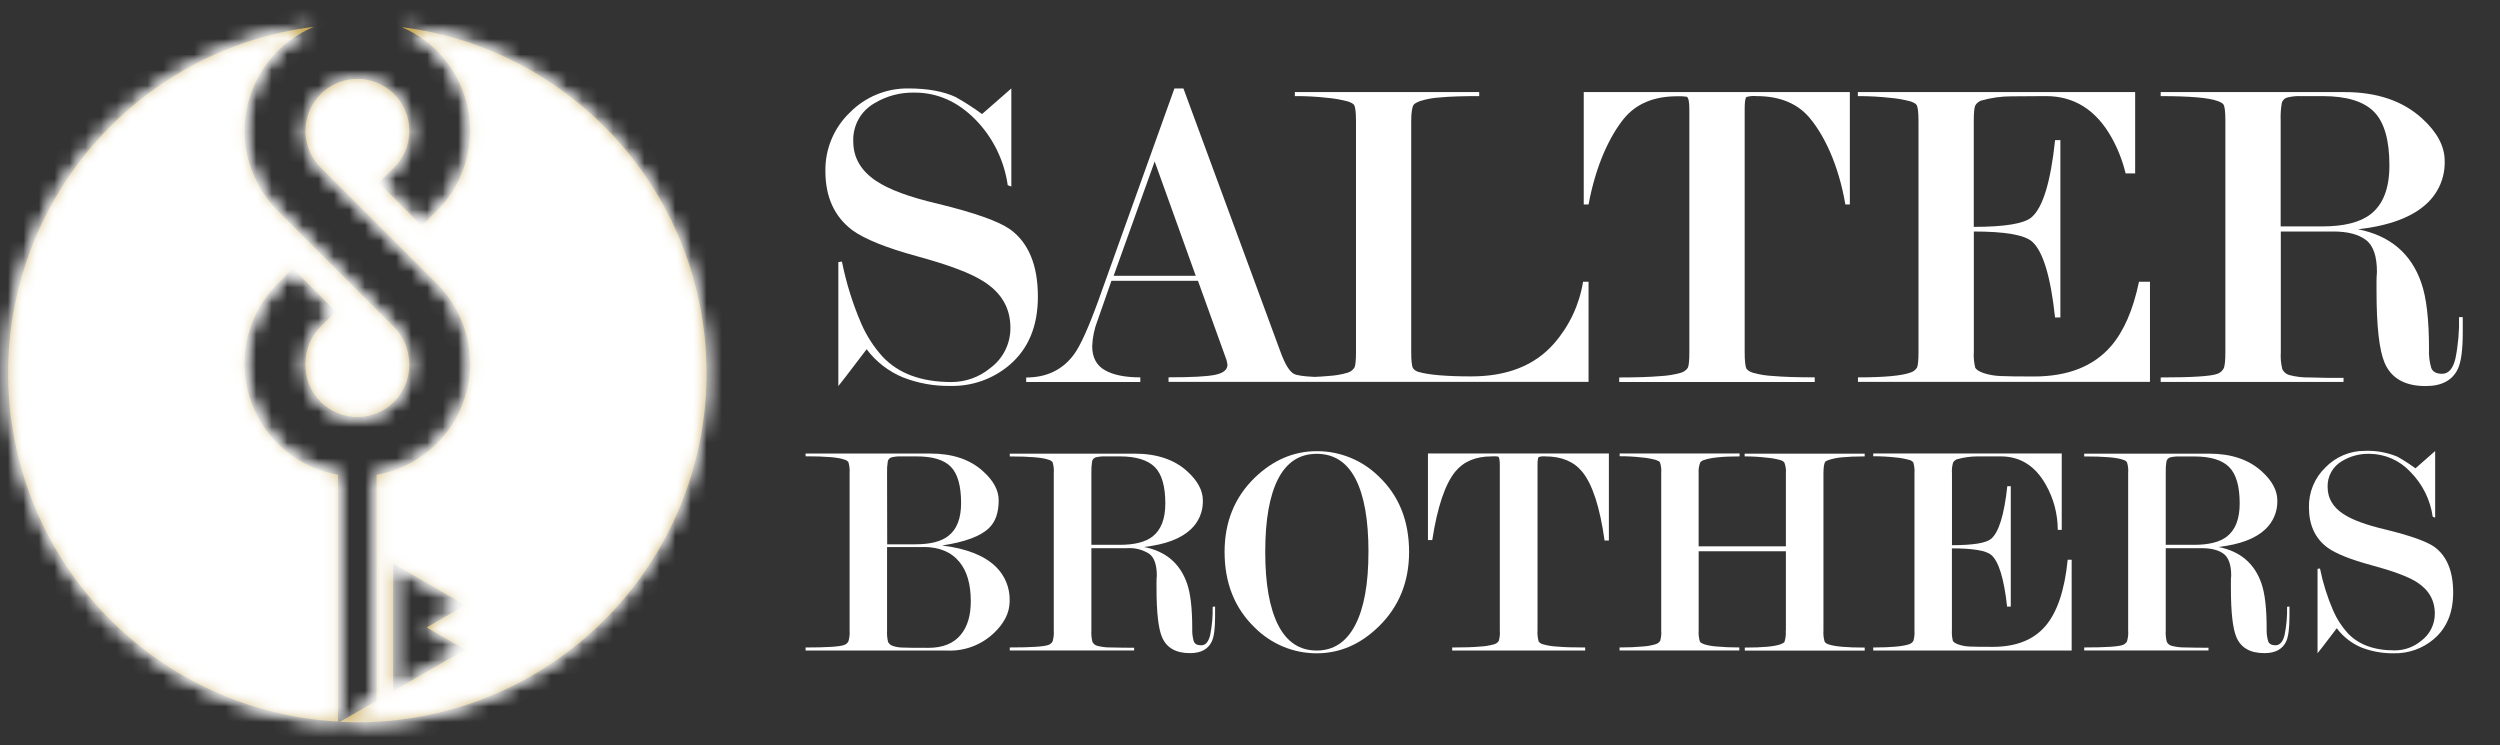 <?xml version="1.0" encoding="UTF-8"?>
<svg xmlns="http://www.w3.org/2000/svg" width="161" height="48" viewBox="0 0 161 48" fill="none">
  <rect x="0" y="0" width="161" height="48" fill="#333333" stroke="none"/>
  <path d="M65.047 14.768C64.316 14.249 62.767 13.7 60.4 13.122C58.571 12.696 57.243 12.205 56.417 11.648C55.439 10.993 54.95 10.146 54.95 9.107C54.93 8.613 55.046 8.122 55.285 7.689C55.525 7.256 55.879 6.897 56.308 6.651C57.092 6.178 57.994 5.939 58.909 5.964C60.356 5.964 61.648 6.532 62.785 7.667C63.929 8.823 64.67 10.317 64.898 11.927L65.13 12.014V5.695C64.988 5.812 64.359 6.362 63.243 7.346C62.699 6.944 62.13 6.577 61.539 6.247C60.747 5.88 59.732 5.697 58.493 5.695C57.795 5.687 57.103 5.82 56.457 6.085C55.812 6.351 55.227 6.744 54.736 7.241C54.225 7.728 53.821 8.316 53.549 8.967C53.277 9.618 53.143 10.318 53.156 11.024C53.156 12.685 53.733 13.951 54.888 14.822C55.676 15.398 57.076 15.961 59.088 16.511C61.1 17.06 62.507 17.591 63.309 18.104C64.485 18.833 65.072 19.834 65.07 21.107C65.075 21.612 64.959 22.111 64.733 22.564C64.507 23.016 64.176 23.408 63.769 23.707C63.069 24.285 62.19 24.602 61.282 24.604C59.331 24.604 57.845 24.054 56.824 22.953C56.26 22.327 55.801 21.613 55.465 20.84C54.912 19.556 54.495 18.218 54.221 16.847L53.989 16.877V24.864C54.046 24.805 54.653 24.015 55.812 22.491C56.413 23.292 57.219 23.917 58.144 24.301C59.117 24.682 60.154 24.87 61.198 24.853C62.582 24.888 63.931 24.415 64.99 23.524C66.223 22.485 66.84 21.011 66.84 19.102C66.84 17.082 66.244 15.637 65.051 14.768" fill="white"></path>
  <path d="M101.949 18.144C101.713 19.614 101.068 20.988 100.09 22.11C98.856 23.53 97.076 24.24 94.75 24.24C93.133 24.24 91.997 24.142 91.342 23.948C91.205 23.911 91.083 23.829 90.997 23.716C90.916 23.56 90.882 23.203 90.882 22.651V7.814C90.882 7.293 90.929 6.943 91.025 6.769C91.063 6.692 91.208 6.605 91.451 6.509C91.866 6.379 92.295 6.3 92.729 6.275C93.335 6.216 94.179 6.188 95.261 6.189V5.927H83.388V6.189C84.099 6.185 84.81 6.223 85.517 6.304C85.958 6.344 86.394 6.422 86.821 6.537C87.034 6.615 87.172 6.692 87.208 6.769C87.287 6.905 87.326 7.254 87.326 7.814V22.677C87.326 23.217 87.291 23.554 87.223 23.677C87.123 23.831 86.972 23.944 86.797 23.999C86.397 24.118 85.984 24.189 85.566 24.212C85.292 24.24 84.987 24.257 84.663 24.272C83.973 24.24 83.528 24.178 83.338 24.082C83.049 23.937 82.761 23.469 82.47 22.677L76.212 5.695H75.633L70.745 19.326C70.107 21.085 69.585 22.245 69.179 22.804C68.447 23.809 67.416 24.311 66.087 24.31V24.602H73.435V24.302C72.451 24.302 71.689 24.147 71.15 23.837C70.61 23.528 70.34 23.014 70.338 22.297C70.358 21.73 70.475 21.169 70.683 20.64L71.576 18.084H77.149L78.992 23.196L79.049 23.486C79.049 23.816 78.779 24.033 78.236 24.142C77.692 24.25 76.704 24.299 75.254 24.299V24.591H102.303V18.144H101.949ZM71.718 17.763L74.361 10.398L77.007 17.763H71.718Z" fill="white"></path>
  <path d="M112.881 23.999C112.723 23.96 112.581 23.874 112.474 23.752C112.397 23.596 112.357 23.241 112.357 22.687V7.003C112.357 6.556 112.397 6.304 112.474 6.247C112.681 6.187 112.898 6.167 113.113 6.189C114.658 6.189 115.824 6.686 116.612 7.68C117.464 8.728 118.395 10.562 118.842 13.169H119.13V5.927H101.993V13.169H102.304C102.783 10.566 103.706 8.722 104.568 7.652C105.358 6.683 106.506 6.198 108.014 6.2C108.216 6.192 108.419 6.201 108.619 6.228C108.734 6.268 108.794 6.536 108.794 7.041V22.687C108.794 23.23 108.76 23.564 108.694 23.69C108.585 23.845 108.426 23.958 108.244 24.009C107.81 24.13 107.363 24.201 106.913 24.223C106.257 24.279 105.379 24.308 104.278 24.308V24.599H116.868V24.301C115.748 24.301 114.86 24.273 114.206 24.216C113.755 24.195 113.309 24.124 112.874 24.003" fill="white"></path>
  <path d="M158.362 20.425C158.384 21.324 158.306 22.222 158.127 23.102C157.97 23.741 157.689 24.072 157.275 24.072C156.905 24.072 156.671 23.948 156.573 23.697C156.457 23.303 156.408 22.893 156.428 22.483C156.428 20.576 156.262 19.15 155.929 18.206C155.271 16.318 153.913 15.171 151.857 14.766C153.874 14.536 155.346 13.983 156.277 13.116C156.657 12.767 156.957 12.341 157.158 11.866C157.358 11.39 157.453 10.877 157.437 10.362C157.437 9.416 156.946 8.499 155.963 7.61C154.727 6.49 153.067 5.93 150.984 5.93H139.148V6.19C141.037 6.19 142.262 6.296 142.822 6.509C143.035 6.586 143.159 6.662 143.197 6.741C143.276 6.875 143.314 7.216 143.314 7.757V22.677C143.314 23.241 143.276 23.592 143.197 23.741C143.108 23.898 142.965 24.017 142.795 24.076C142.388 24.229 141.176 24.308 139.148 24.308V24.598H150.924V24.336C150.172 24.336 149.453 24.336 148.767 24.308C148.309 24.32 147.852 24.266 147.41 24.148C147.318 24.119 147.233 24.072 147.16 24.009C147.087 23.947 147.027 23.87 146.984 23.784C146.893 23.424 146.859 23.052 146.884 22.681V14.909H150.279C151.184 14.909 151.874 15.088 152.356 15.446C152.837 15.804 153.075 16.491 153.075 17.514C153.056 17.727 153.048 17.929 153.048 18.121V18.73C153.048 21.002 153.221 22.545 153.567 23.36C153.993 24.364 154.877 24.865 156.217 24.862C157.243 24.862 157.931 24.498 158.283 23.763C158.496 23.32 158.602 22.53 158.602 21.39V20.425H158.362ZM149.553 14.579H146.875V7.763C146.86 7.388 146.884 7.012 146.946 6.641C146.967 6.553 147.011 6.473 147.075 6.408C147.138 6.344 147.218 6.299 147.306 6.277C147.598 6.207 147.898 6.178 148.198 6.19H149.582C151.117 6.19 152.217 6.525 152.882 7.195C153.546 7.865 153.878 9.017 153.878 10.649C153.878 12.126 153.474 13.175 152.664 13.797C151.994 14.318 150.957 14.58 149.553 14.581" fill="white"></path>
  <path d="M137.751 18.144C137.376 19.946 136.778 21.326 135.956 22.284C134.828 23.592 133.169 24.246 130.978 24.246C129.939 24.246 129.218 24.236 128.814 24.216C128.453 24.202 128.094 24.139 127.75 24.029C127.441 23.922 127.258 23.799 127.202 23.665C127.122 23.332 127.092 22.99 127.115 22.648V14.909C129.103 14.909 130.349 15.122 130.855 15.548C131.565 16.167 132.062 17.8 132.346 20.446H132.689V9.024H132.348C132.064 11.722 131.556 13.38 130.825 13.999C130.344 14.405 129.106 14.609 127.111 14.611V7.821C127.111 7.256 127.143 6.913 127.211 6.786C127.295 6.646 127.424 6.539 127.577 6.481C128.22 6.295 128.886 6.202 129.556 6.204C130.295 6.193 131.032 6.189 131.76 6.189C133.59 6.189 135.005 7.089 136.005 8.89C136.4 9.605 136.697 10.37 136.889 11.165H137.504V5.927H119.646V6.189C120.351 6.187 121.055 6.225 121.756 6.304C122.197 6.342 122.633 6.42 123.06 6.536C123.273 6.615 123.396 6.692 123.434 6.769C123.511 6.905 123.552 7.254 123.552 7.812V22.676C123.552 23.219 123.515 23.554 123.452 23.679C123.359 23.822 123.221 23.929 123.06 23.984C122.499 24.197 121.356 24.303 119.652 24.303V24.593H138.458V18.144H137.751Z" fill="white"></path>
  <path d="M61.039 41.894H51.881V41.698C53.258 41.698 54.084 41.645 54.36 41.538C54.476 41.499 54.574 41.419 54.635 41.312C54.706 41.08 54.733 40.835 54.714 40.592V30.467C54.731 30.227 54.705 29.986 54.635 29.756C54.569 29.677 54.479 29.622 54.379 29.598C53.998 29.453 53.167 29.385 51.881 29.385V29.209H59.927C61.347 29.209 62.475 29.589 63.309 30.35C63.981 30.953 64.316 31.576 64.315 32.218C64.315 33.006 64.112 33.594 63.706 33.99C63.172 34.525 62.159 34.905 60.669 35.129C62.239 35.325 63.39 35.778 64.121 36.486C64.418 36.773 64.652 37.119 64.808 37.502C64.963 37.885 65.036 38.297 65.022 38.71C65.022 39.445 64.681 40.134 64 40.776C63.606 41.148 63.142 41.439 62.636 41.632C62.129 41.825 61.589 41.915 61.048 41.898M57.135 35.053H58.956C59.91 35.053 60.615 34.874 61.071 34.516C61.621 34.09 61.895 33.384 61.895 32.397C61.895 31.287 61.673 30.506 61.229 30.054C60.784 29.602 60.031 29.382 58.969 29.392H58.025C57.821 29.384 57.617 29.405 57.418 29.453C57.358 29.469 57.302 29.502 57.259 29.547C57.216 29.593 57.186 29.65 57.173 29.711C57.133 29.966 57.117 30.224 57.127 30.482L57.135 35.053ZM59.465 35.23H57.127V40.597C57.111 40.849 57.133 41.101 57.193 41.346C57.256 41.464 57.362 41.552 57.489 41.593C57.68 41.66 57.88 41.696 58.083 41.702C58.326 41.715 58.894 41.721 59.787 41.721C60.721 41.721 61.419 41.437 61.88 40.869C62.306 40.354 62.519 39.637 62.519 38.718C62.519 37.626 62.276 36.784 61.789 36.192C61.264 35.546 60.487 35.224 59.461 35.225" fill="white"></path>
  <path d="M78.252 39.061V39.7C78.252 40.473 78.182 41.012 78.039 41.312C77.802 41.813 77.334 42.063 76.636 42.062C75.726 42.062 75.126 41.72 74.836 41.035C74.599 40.486 74.48 39.437 74.48 37.89V37.485C74.48 37.353 74.48 37.217 74.499 37.072C74.499 36.377 74.337 35.909 74.012 35.666C73.592 35.398 73.099 35.27 72.602 35.302H70.285V40.59C70.268 40.842 70.291 41.095 70.353 41.34C70.383 41.398 70.424 41.45 70.475 41.493C70.525 41.535 70.584 41.567 70.647 41.587C70.949 41.666 71.261 41.703 71.573 41.696C72.04 41.708 72.529 41.715 73.038 41.715V41.892H65.03V41.696C66.409 41.696 67.235 41.642 67.509 41.536C67.626 41.498 67.725 41.417 67.786 41.31C67.855 41.077 67.881 40.833 67.863 40.59V30.456C67.882 30.223 67.856 29.988 67.786 29.764C67.719 29.686 67.629 29.631 67.529 29.607C67.15 29.465 66.317 29.394 65.03 29.394V29.215H73.077C74.493 29.215 75.633 29.596 76.461 30.356C77.13 30.963 77.464 31.585 77.464 32.229C77.475 32.579 77.41 32.928 77.274 33.251C77.137 33.574 76.933 33.864 76.674 34.101C76.042 34.693 75.042 35.068 73.673 35.225C75.07 35.499 75.993 36.28 76.442 37.568C76.668 38.208 76.781 39.178 76.781 40.477C76.768 40.756 76.801 41.034 76.879 41.302C76.944 41.472 77.104 41.557 77.358 41.557C77.635 41.557 77.828 41.344 77.935 40.897C78.057 40.299 78.11 39.688 78.095 39.078L78.252 39.061ZM70.285 35.087H72.108C73.06 35.087 73.765 34.909 74.223 34.552C74.77 34.126 75.047 33.417 75.047 32.422C75.047 31.313 74.819 30.529 74.37 30.08C73.92 29.63 73.173 29.392 72.129 29.392H71.188C70.984 29.384 70.78 29.404 70.581 29.449C70.521 29.464 70.466 29.495 70.423 29.539C70.379 29.582 70.349 29.637 70.334 29.696C70.293 29.948 70.277 30.202 70.285 30.456V35.087Z" fill="white"></path>
  <path d="M90.746 35.541C90.746 37.467 90.097 39.067 88.799 40.339C87.619 41.493 86.288 42.071 84.805 42.073C84.063 42.075 83.328 41.93 82.642 41.646C81.957 41.362 81.334 40.946 80.81 40.42C79.512 39.172 78.863 37.545 78.863 35.541C78.863 33.611 79.512 32.017 80.81 30.759C81.99 29.623 83.322 29.055 84.805 29.055C86.3 29.051 87.736 29.638 88.799 30.689C90.095 31.923 90.744 33.543 90.746 35.549M88.13 35.549C88.13 33.48 87.852 31.909 87.295 30.836C86.739 29.762 85.905 29.226 84.795 29.226C83.696 29.226 82.869 29.762 82.314 30.836C81.758 31.909 81.481 33.48 81.481 35.549C81.481 37.592 81.758 39.16 82.314 40.254C82.869 41.347 83.696 41.894 84.795 41.894C85.88 41.894 86.707 41.347 87.276 40.254C87.846 39.16 88.129 37.592 88.128 35.549" fill="white"></path>
  <path d="M103.612 29.204V34.812H103.335C103.034 32.665 102.556 31.191 101.9 30.388C101.362 29.724 100.569 29.392 99.521 29.392C99.378 29.377 99.233 29.39 99.095 29.432C99.044 29.473 99.016 29.645 99.016 29.945V40.594C98.999 40.84 99.025 41.087 99.095 41.323C99.167 41.406 99.263 41.466 99.37 41.493C99.666 41.576 99.97 41.625 100.277 41.64C100.722 41.681 101.325 41.698 102.085 41.698V41.896H93.521V41.698C94.267 41.698 94.863 41.681 95.31 41.64C95.617 41.625 95.92 41.576 96.215 41.493C96.339 41.46 96.447 41.385 96.52 41.28C96.584 41.06 96.607 40.83 96.588 40.601V29.952C96.588 29.611 96.55 29.426 96.471 29.4C96.333 29.383 96.194 29.38 96.056 29.392C95.031 29.392 94.249 29.721 93.713 30.38C93.057 31.195 92.565 32.662 92.237 34.782H91.96V29.204H103.612Z" fill="white"></path>
  <path d="M115.011 40.592V35.5H109.394V40.592C109.377 40.837 109.404 41.083 109.473 41.319C109.499 41.372 109.588 41.429 109.739 41.489C110.012 41.57 110.293 41.62 110.576 41.636C110.981 41.676 111.46 41.696 112.012 41.696V41.892H104.3V41.696C104.868 41.696 105.356 41.676 105.765 41.636C106.054 41.621 106.34 41.571 106.617 41.489C106.737 41.454 106.842 41.379 106.913 41.276C106.978 41.056 107.002 40.825 106.983 40.597V30.486C107.003 30.247 106.976 30.006 106.902 29.777C106.877 29.724 106.787 29.671 106.638 29.619C106.349 29.54 106.052 29.487 105.752 29.462C105.272 29.406 104.789 29.379 104.306 29.381V29.204H112.029V29.392C110.915 29.392 110.146 29.473 109.727 29.63C109.633 29.654 109.55 29.71 109.492 29.788C109.408 30.014 109.374 30.256 109.392 30.497V35.182H115.011V30.497C115.032 30.256 114.999 30.014 114.913 29.788C114.847 29.709 114.757 29.653 114.657 29.63C114.368 29.549 114.071 29.496 113.771 29.473C113.301 29.418 112.828 29.39 112.355 29.392V29.215H120.086V29.392C119.496 29.392 119.021 29.413 118.631 29.451C118.33 29.475 118.032 29.535 117.745 29.63L117.569 29.709C117.477 29.8 117.43 30.062 117.43 30.497V40.603C117.412 40.849 117.438 41.095 117.509 41.331C117.568 41.409 117.651 41.465 117.745 41.491C118.125 41.633 118.905 41.704 120.088 41.704V41.9H112.365V41.704C113.52 41.704 114.287 41.633 114.668 41.491C114.811 41.438 114.898 41.385 114.923 41.331C114.996 41.096 115.023 40.849 115.002 40.603" fill="white"></path>
  <path d="M125.703 35.304V40.571C125.688 40.803 125.709 41.037 125.762 41.263C125.803 41.355 125.926 41.436 126.135 41.508C126.369 41.587 126.614 41.631 126.861 41.638C127.135 41.651 127.626 41.657 128.333 41.657C129.824 41.657 130.952 41.214 131.717 40.326C132.483 39.439 132.963 38.013 133.159 36.049H133.415V41.894H120.636V41.698C121.805 41.698 122.578 41.623 122.959 41.485C123.07 41.448 123.164 41.372 123.223 41.272C123.286 41.051 123.309 40.821 123.292 40.592V30.486C123.31 30.247 123.284 30.007 123.215 29.777C123.149 29.698 123.06 29.642 122.959 29.619C122.67 29.539 122.373 29.485 122.073 29.46C121.596 29.407 121.116 29.381 120.636 29.383V29.204H132.776V34.122H132.52C132.519 33.104 132.255 32.104 131.753 31.219C131.069 30.001 130.103 29.392 128.855 29.392C128.359 29.392 127.862 29.392 127.364 29.392C126.91 29.392 126.459 29.455 126.022 29.579C125.919 29.62 125.832 29.695 125.777 29.792C125.712 30.02 125.688 30.258 125.707 30.495V35.11C127.066 35.11 127.905 34.974 128.233 34.697C128.727 34.271 129.073 33.143 129.27 31.313H129.494V39.065H129.257C129.06 37.268 128.721 36.159 128.239 35.741C127.898 35.451 127.053 35.315 125.694 35.315" fill="white"></path>
  <path d="M147.442 39.061V39.7C147.442 40.473 147.369 41.012 147.229 41.312C146.993 41.813 146.525 42.063 145.825 42.062C144.916 42.062 144.316 41.72 144.025 41.035C143.79 40.486 143.671 39.437 143.67 37.89V37.485C143.67 37.353 143.67 37.217 143.689 37.072C143.689 36.377 143.525 35.909 143.201 35.666C142.877 35.423 142.402 35.302 141.789 35.302H139.474V40.59C139.457 40.842 139.481 41.095 139.544 41.34C139.574 41.399 139.616 41.451 139.667 41.494C139.718 41.536 139.777 41.568 139.84 41.587C140.141 41.666 140.451 41.703 140.762 41.696C141.23 41.708 141.718 41.715 142.228 41.715V41.892H134.222V41.696C135.599 41.696 136.425 41.642 136.701 41.536C136.817 41.497 136.915 41.417 136.976 41.31C137.047 41.077 137.074 40.833 137.054 40.59V30.456C137.074 30.223 137.047 29.988 136.976 29.764C136.91 29.686 136.82 29.63 136.72 29.607C136.339 29.462 135.508 29.394 134.222 29.394V29.215H142.272C143.692 29.215 144.82 29.595 145.657 30.356C146.326 30.963 146.66 31.585 146.66 32.229C146.671 32.579 146.606 32.928 146.469 33.251C146.333 33.574 146.129 33.864 145.87 34.101C145.236 34.693 144.235 35.068 142.867 35.225C144.264 35.499 145.187 36.28 145.635 37.568C145.86 38.208 145.972 39.178 145.972 40.477C145.959 40.756 145.992 41.035 146.072 41.302C146.138 41.472 146.298 41.557 146.549 41.557C146.8 41.557 147.022 41.344 147.126 40.897C147.249 40.299 147.303 39.689 147.288 39.078L147.442 39.061ZM139.474 35.087H141.297C142.251 35.087 142.956 34.909 143.412 34.552C143.961 34.126 144.236 33.416 144.236 32.422C144.236 31.313 144.01 30.532 143.559 30.08C143.109 29.624 142.36 29.396 141.316 29.396H140.375C140.171 29.389 139.967 29.408 139.768 29.453C139.709 29.469 139.655 29.5 139.612 29.544C139.569 29.587 139.538 29.641 139.523 29.7C139.481 29.952 139.465 30.208 139.474 30.463V35.087Z" fill="white"></path>
  <path d="M155.546 30.169L156.824 29.047V33.336L156.666 33.276C156.511 32.185 156.008 31.172 155.23 30.39C154.894 30.026 154.487 29.735 154.033 29.534C153.579 29.334 153.09 29.229 152.594 29.226C151.971 29.209 151.356 29.372 150.824 29.696C150.532 29.864 150.292 30.108 150.129 30.402C149.966 30.697 149.887 31.03 149.899 31.366C149.899 32.076 150.233 32.652 150.9 33.093C151.468 33.472 152.371 33.807 153.607 34.096C155.218 34.491 156.271 34.864 156.768 35.215C157.579 35.805 157.984 36.788 157.984 38.162C157.984 39.459 157.565 40.46 156.726 41.167C156.006 41.775 155.089 42.096 154.148 42.071C153.439 42.082 152.735 41.955 152.074 41.698C151.444 41.434 150.897 41.006 150.489 40.458C149.701 41.493 149.29 42.032 149.25 42.071V36.633L149.407 36.612C149.596 37.545 149.882 38.456 150.259 39.329C150.489 39.854 150.801 40.339 151.184 40.765C151.879 41.512 152.889 41.885 154.212 41.885C154.834 41.888 155.437 41.672 155.916 41.276C156.193 41.073 156.418 40.806 156.572 40.499C156.726 40.192 156.805 39.852 156.802 39.508C156.802 38.644 156.403 37.963 155.605 37.466C155.054 37.125 154.096 36.77 152.73 36.401C151.364 36.032 150.412 35.649 149.874 35.253C149.087 34.661 148.695 33.8 148.696 32.672C148.686 32.192 148.775 31.716 148.959 31.273C149.142 30.831 149.415 30.43 149.761 30.099C150.093 29.758 150.491 29.488 150.93 29.305C151.369 29.121 151.841 29.029 152.317 29.034C153.026 29.009 153.733 29.137 154.389 29.409C154.791 29.634 155.18 29.884 155.552 30.156" fill="white"></path>
  <path d="M21.768 30.573C20.443 30.344 19.208 29.752 18.2 28.862C17.192 27.971 16.451 26.819 16.059 25.533C15.667 24.246 15.64 22.876 15.981 21.575C16.322 20.274 17.018 19.094 17.99 18.165L18.861 17.292L21.63 20.061L20.704 20.987C20.372 21.301 20.109 21.679 19.931 22.099C19.753 22.519 19.663 22.972 19.669 23.428C19.657 23.874 19.735 24.318 19.898 24.733C20.061 25.149 20.306 25.527 20.617 25.847C20.929 26.166 21.301 26.42 21.712 26.593C22.123 26.767 22.565 26.856 23.011 26.856C23.457 26.856 23.899 26.767 24.31 26.593C24.722 26.42 25.094 26.166 25.405 25.847C25.717 25.527 25.961 25.149 26.124 24.733C26.287 24.318 26.365 23.874 26.354 23.428C26.347 22.956 26.247 22.49 26.06 22.056C25.882 21.655 25.627 21.293 25.308 20.991L17.99 13.68C16.809 12.532 16.044 11.025 15.813 9.394C15.604 7.81 15.921 6.201 16.717 4.816C17.513 3.43 18.742 2.345 20.216 1.727C14.646 2.422 9.538 5.176 5.896 9.447C2.255 13.719 0.343 19.198 0.538 24.808C0.733 30.417 3.019 35.751 6.948 39.759C10.877 43.768 16.164 46.161 21.768 46.468V30.573Z" fill="#BC9632"></path>
  <path d="M25.875 1.747C26.978 2.22 27.947 2.96 28.695 3.899C29.442 4.839 29.945 5.949 30.159 7.131C30.372 8.312 30.29 9.528 29.918 10.67C29.547 11.812 28.898 12.844 28.03 13.674L27.161 14.543L24.393 11.774L25.317 10.85C25.648 10.538 25.912 10.162 26.091 9.745C26.271 9.328 26.362 8.878 26.36 8.424C26.36 7.87 26.222 7.326 25.959 6.839C25.697 6.352 25.317 5.938 24.855 5.633C24.393 5.329 23.863 5.144 23.311 5.096C22.76 5.047 22.206 5.136 21.697 5.354C21.189 5.572 20.742 5.914 20.398 6.347C20.054 6.78 19.823 7.292 19.725 7.837C19.628 8.381 19.667 8.942 19.839 9.467C20.011 9.993 20.311 10.468 20.712 10.85L28.03 18.165C29.118 19.209 29.855 20.564 30.139 22.044C30.216 22.499 30.263 22.959 30.279 23.42C30.274 25.13 29.667 26.783 28.566 28.091C27.464 29.399 25.938 30.278 24.254 30.574V45.125L21.896 46.486C22.265 46.503 22.638 46.514 23.01 46.514C28.725 46.518 34.228 44.345 38.397 40.437C42.567 36.528 45.091 31.178 45.456 25.475C45.821 19.771 44 14.143 40.362 9.735C36.724 5.327 31.544 2.471 25.875 1.747ZM27.636 40.497L29.956 41.836L27.636 43.174L25.317 44.514V36.292L27.636 37.632L29.956 38.976L27.636 40.316L27.474 40.409L27.636 40.497Z" fill="#BC9632"></path>
  <mask id="mask0_8520_50326" style="mask-type:luminance" maskUnits="userSpaceOnUse" x="0" y="1" width="27" height="46">
    <path d="M0.532 24.035C0.533 29.781 2.734 35.309 6.683 39.483C10.633 43.657 16.031 46.16 21.769 46.477V30.573C20.444 30.344 19.208 29.751 18.2 28.861C17.192 27.97 16.451 26.818 16.059 25.531C15.668 24.245 15.641 22.875 15.982 21.574C16.323 20.273 17.018 19.092 17.99 18.163L18.862 17.29L21.63 20.058L20.704 20.985C20.372 21.299 20.109 21.678 19.931 22.098C19.753 22.519 19.663 22.971 19.669 23.428C19.657 23.874 19.736 24.318 19.899 24.733C20.061 25.149 20.306 25.527 20.617 25.847C20.929 26.166 21.301 26.42 21.712 26.593C22.124 26.767 22.565 26.856 23.012 26.856C23.458 26.856 23.899 26.767 24.311 26.593C24.722 26.42 25.094 26.166 25.406 25.847C25.717 25.527 25.962 25.149 26.125 24.733C26.287 24.318 26.366 23.874 26.354 23.428C26.347 22.956 26.247 22.49 26.06 22.056C25.883 21.655 25.628 21.294 25.311 20.991L17.99 13.68C16.811 12.531 16.045 11.024 15.814 9.394C15.604 7.81 15.921 6.201 16.717 4.816C17.513 3.43 18.742 2.345 20.216 1.727C14.78 2.408 9.78 5.051 6.156 9.159C2.531 13.266 0.531 18.557 0.532 24.035Z" fill="white"></path>
  </mask>
  <g mask="url(#mask0_8520_50326)">
    <mask id="mask1_8520_50326" style="mask-type:luminance" maskUnits="userSpaceOnUse" x="-22" y="-12" width="71" height="72">
      <mask id="mask2_8520_50326" style="mask-type:luminance" maskUnits="userSpaceOnUse" x="-22" y="-12" width="71" height="72">
        <path d="M13.443 -11.172L-21.837 24.108L13.443 59.388L48.723 24.108L13.443 -11.172Z" fill="white"></path>
      </mask>
      <g mask="url(#mask2_8520_50326)">
        <path d="M13.443 -46.455L-57.118 24.106L13.443 94.668L84.005 24.106L13.443 -46.455Z" fill="url(#paint0_linear_8520_50326)"></path>
      </g>
    </mask>
    <g mask="url(#mask1_8520_50326)">
      <path d="M13.442 -11.174L-21.838 24.106L13.442 59.386L48.722 24.106L13.442 -11.174Z" fill="url(#paint1_linear_8520_50326)"></path>
    </g>
  </g>
  <mask id="mask3_8520_50326" style="mask-type:luminance" maskUnits="userSpaceOnUse" x="19" y="1" width="27" height="46">
    <path d="M25.317 41.834V36.297L27.639 37.639L29.956 38.976L27.639 40.316L27.477 40.411L27.639 40.503L29.956 41.841L27.639 43.18L25.317 44.522V41.834ZM30.28 8.424C30.278 9.406 30.078 10.378 29.691 11.281C29.305 12.184 28.74 13 28.031 13.68L27.164 14.549L24.395 11.78L25.32 10.856C25.651 10.545 25.914 10.169 26.094 9.752C26.273 9.334 26.365 8.884 26.363 8.43C26.341 7.558 25.979 6.729 25.355 6.12C24.73 5.511 23.893 5.171 23.02 5.171C22.148 5.171 21.311 5.511 20.686 6.12C20.062 6.729 19.7 7.558 19.678 8.43C19.679 8.741 19.723 9.051 19.808 9.35C19.973 9.92 20.288 10.435 20.721 10.841L28.039 18.155C29.127 19.2 29.864 20.556 30.148 22.038C30.226 22.492 30.272 22.951 30.289 23.411C30.283 25.121 29.676 26.774 28.575 28.082C27.473 29.39 25.947 30.269 24.263 30.565V45.114L21.905 46.475C22.274 46.494 22.647 46.505 23.019 46.505C28.718 46.483 34.194 44.297 38.342 40.39C42.49 36.483 44.999 31.147 45.362 25.46C45.725 19.774 43.914 14.162 40.297 9.759C36.679 5.357 31.524 2.493 25.875 1.747C27.182 2.308 28.295 3.239 29.078 4.425C29.86 5.612 30.279 7.002 30.28 8.424Z" fill="white"></path>
  </mask>
  <g mask="url(#mask3_8520_50326)">
    <mask id="mask4_8520_50326" style="mask-type:luminance" maskUnits="userSpaceOnUse" x="-3" y="-12" width="71" height="72">
      <mask id="mask5_8520_50326" style="mask-type:luminance" maskUnits="userSpaceOnUse" x="-3" y="-12" width="71" height="72">
        <path d="M32.579 -11.165L-2.715 24.129L32.577 59.421L67.871 24.127L32.579 -11.165Z" fill="white"></path>
      </mask>
      <g mask="url(#mask5_8520_50326)">
        <path d="M32.579 -46.457L-38.007 24.129L32.579 94.715L103.164 24.129L32.579 -46.457Z" fill="url(#paint2_linear_8520_50326)"></path>
      </g>
    </mask>
    <g mask="url(#mask4_8520_50326)">
      <path d="M32.579 -11.165L-2.715 24.129L32.577 59.421L67.871 24.127L32.579 -11.165Z" fill="url(#paint3_linear_8520_50326)"></path>
    </g>
  </g>
  <mask id="mask6_8520_50326" style="mask-type:luminance" maskUnits="userSpaceOnUse" x="0" y="1" width="27" height="46">
    <path d="M0.532 24.035C0.533 29.781 2.734 35.309 6.683 39.483C10.633 43.657 16.031 46.16 21.769 46.477V30.573C20.444 30.344 19.208 29.751 18.2 28.861C17.192 27.97 16.451 26.818 16.059 25.531C15.668 24.245 15.641 22.875 15.982 21.574C16.323 20.273 17.018 19.092 17.99 18.163L18.862 17.29L21.63 20.058L20.704 20.985C20.372 21.299 20.109 21.678 19.931 22.098C19.753 22.519 19.663 22.971 19.669 23.428C19.657 23.874 19.736 24.318 19.899 24.733C20.061 25.149 20.306 25.527 20.617 25.847C20.929 26.166 21.301 26.42 21.712 26.593C22.124 26.767 22.565 26.856 23.012 26.856C23.458 26.856 23.899 26.767 24.311 26.593C24.722 26.42 25.094 26.166 25.406 25.847C25.717 25.527 25.962 25.149 26.125 24.733C26.287 24.318 26.366 23.874 26.354 23.428C26.347 22.956 26.247 22.49 26.06 22.056C25.883 21.655 25.628 21.294 25.311 20.991L17.99 13.68C16.811 12.531 16.045 11.024 15.814 9.394C15.604 7.81 15.921 6.201 16.717 4.816C17.513 3.43 18.742 2.345 20.216 1.727C14.78 2.408 9.78 5.051 6.156 9.159C2.531 13.266 0.531 18.557 0.532 24.035Z" fill="white"></path>
  </mask>
  <g mask="url(#mask6_8520_50326)">
    <mask id="mask7_8520_50326" style="mask-type:luminance" maskUnits="userSpaceOnUse" x="-16" y="-8" width="59" height="64">
      <mask id="mask8_8520_50326" style="mask-type:luminance" maskUnits="userSpaceOnUse" x="-16" y="-8" width="59" height="64">
        <path d="M4.596 -7.661L-15.75 39.445L22.295 55.877L42.641 8.772L4.596 -7.661Z" fill="white"></path>
      </mask>
      <g mask="url(#mask8_8520_50326)">
        <path d="M-6.569 -28.911L-38.875 45.887L33.46 77.129L65.766 2.331L-6.569 -28.911Z" fill="url(#paint4_linear_8520_50326)"></path>
      </g>
    </mask>
    <g mask="url(#mask7_8520_50326)">
      <path d="M4.596 -7.659L-15.749 39.445L22.296 55.877L42.641 8.773L4.596 -7.659Z" fill="url(#paint5_linear_8520_50326)"></path>
    </g>
  </g>
  <mask id="mask9_8520_50326" style="mask-type:luminance" maskUnits="userSpaceOnUse" x="19" y="1" width="27" height="46">
    <path d="M25.317 41.834V36.297L27.639 37.639L29.956 38.976L27.639 40.316L27.477 40.411L27.639 40.503L29.956 41.841L27.639 43.18L25.317 44.522V41.834ZM30.28 8.424C30.278 9.406 30.078 10.378 29.691 11.281C29.305 12.184 28.74 13 28.031 13.68L27.164 14.549L24.395 11.78L25.32 10.856C25.651 10.545 25.914 10.169 26.094 9.752C26.273 9.334 26.365 8.884 26.363 8.43C26.341 7.558 25.979 6.729 25.355 6.12C24.73 5.511 23.893 5.171 23.02 5.171C22.148 5.171 21.311 5.511 20.686 6.12C20.062 6.729 19.7 7.558 19.678 8.43C19.679 8.741 19.723 9.051 19.808 9.35C19.973 9.92 20.288 10.435 20.721 10.841L28.039 18.155C29.127 19.2 29.864 20.556 30.148 22.038C30.226 22.492 30.272 22.951 30.289 23.411C30.283 25.121 29.676 26.774 28.575 28.082C27.473 29.39 25.947 30.269 24.263 30.565V45.114L21.905 46.475C22.274 46.494 22.647 46.505 23.019 46.505C28.718 46.483 34.194 44.297 38.342 40.39C42.49 36.483 44.999 31.147 45.362 25.46C45.725 19.774 43.914 14.162 40.297 9.759C36.679 5.357 31.524 2.493 25.875 1.747C27.182 2.308 28.295 3.239 29.078 4.425C29.86 5.612 30.279 7.002 30.28 8.424Z" fill="white"></path>
  </mask>
  <g mask="url(#mask9_8520_50326)">
    <mask id="mask10_8520_50326" style="mask-type:luminance" maskUnits="userSpaceOnUse" x="3" y="-8" width="59" height="64">
      <mask id="mask11_8520_50326" style="mask-type:luminance" maskUnits="userSpaceOnUse" x="3" y="-8" width="59" height="64">
        <path d="M23.729 -7.647L3.375 39.478L41.428 55.914L61.782 8.788L23.729 -7.647Z" fill="white"></path>
      </mask>
      <g mask="url(#mask11_8520_50326)">
        <path d="M12.56 -28.906L-19.758 45.919L52.598 77.171L84.916 2.345L12.56 -28.906Z" fill="url(#paint6_linear_8520_50326)"></path>
      </g>
    </mask>
    <g mask="url(#mask10_8520_50326)">
      <path d="M23.729 -7.647L3.375 39.478L41.428 55.914L61.782 8.788L23.729 -7.647Z" fill="url(#paint7_linear_8520_50326)"></path>
    </g>
  </g>
  <defs>
    <linearGradient id="paint0_linear_8520_50326" x1="2.218" y1="12.979" x2="34.107" y2="44.868" gradientUnits="userSpaceOnUse">
      <stop></stop>
      <stop offset="0.14" stop-color="#030303"></stop>
      <stop offset="0.24" stop-color="#0B0B0B"></stop>
      <stop offset="0.31" stop-color="#1A1A1A"></stop>
      <stop offset="0.38" stop-color="#2F2F2F"></stop>
      <stop offset="0.45" stop-color="#4A4A4A"></stop>
      <stop offset="0.5" stop-color="#666666"></stop>
      <stop offset="0.52" stop-color="#595959"></stop>
      <stop offset="0.55" stop-color="#3D3D3D"></stop>
      <stop offset="0.6" stop-color="#272727"></stop>
      <stop offset="0.65" stop-color="#151515"></stop>
      <stop offset="0.71" stop-color="#090909"></stop>
      <stop offset="0.79" stop-color="#020202"></stop>
      <stop offset="1"></stop>
    </linearGradient>
    <linearGradient id="paint1_linear_8520_50326" x1="2.217" y1="12.981" x2="34.106" y2="44.87" gradientUnits="userSpaceOnUse">
      <stop stop-color="white"></stop>
      <stop offset="0.43" stop-color="white"></stop>
      <stop offset="0.5" stop-color="white"></stop>
      <stop offset="0.57" stop-color="white"></stop>
      <stop offset="1" stop-color="white"></stop>
    </linearGradient>
    <linearGradient id="paint2_linear_8520_50326" x1="11.951" y1="3.317" x2="43.84" y2="35.206" gradientUnits="userSpaceOnUse">
      <stop></stop>
      <stop offset="0.14" stop-color="#030303"></stop>
      <stop offset="0.24" stop-color="#0B0B0B"></stop>
      <stop offset="0.31" stop-color="#1A1A1A"></stop>
      <stop offset="0.38" stop-color="#2F2F2F"></stop>
      <stop offset="0.45" stop-color="#4A4A4A"></stop>
      <stop offset="0.5" stop-color="#666666"></stop>
      <stop offset="0.52" stop-color="#595959"></stop>
      <stop offset="0.55" stop-color="#3D3D3D"></stop>
      <stop offset="0.6" stop-color="#272727"></stop>
      <stop offset="0.65" stop-color="#151515"></stop>
      <stop offset="0.71" stop-color="#090909"></stop>
      <stop offset="0.79" stop-color="#020202"></stop>
      <stop offset="1"></stop>
    </linearGradient>
    <linearGradient id="paint3_linear_8520_50326" x1="11.951" y1="3.314" x2="43.84" y2="35.203" gradientUnits="userSpaceOnUse">
      <stop stop-color="white"></stop>
      <stop offset="0.43" stop-color="white"></stop>
      <stop offset="0.5" stop-color="white"></stop>
      <stop offset="0.57" stop-color="white"></stop>
      <stop offset="1" stop-color="white"></stop>
    </linearGradient>
    <linearGradient id="paint4_linear_8520_50326" x1="6.085" y1="40.579" x2="23.908" y2="-0.686" gradientUnits="userSpaceOnUse">
      <stop></stop>
      <stop offset="0.14" stop-color="#030303"></stop>
      <stop offset="0.24" stop-color="#0B0B0B"></stop>
      <stop offset="0.31" stop-color="#1A1A1A"></stop>
      <stop offset="0.38" stop-color="#2F2F2F"></stop>
      <stop offset="0.45" stop-color="#4A4A4A"></stop>
      <stop offset="0.5" stop-color="#666666"></stop>
      <stop offset="0.52" stop-color="#595959"></stop>
      <stop offset="0.55" stop-color="#3D3D3D"></stop>
      <stop offset="0.6" stop-color="#272727"></stop>
      <stop offset="0.65" stop-color="#151515"></stop>
      <stop offset="0.71" stop-color="#090909"></stop>
      <stop offset="0.79" stop-color="#020202"></stop>
      <stop offset="1"></stop>
    </linearGradient>
    <linearGradient id="paint5_linear_8520_50326" x1="6.084" y1="40.581" x2="23.906" y2="-0.685" gradientUnits="userSpaceOnUse">
      <stop stop-color="white"></stop>
      <stop offset="0.43" stop-color="white"></stop>
      <stop offset="0.5" stop-color="white"></stop>
      <stop offset="0.57" stop-color="white"></stop>
      <stop offset="1" stop-color="white"></stop>
    </linearGradient>
    <linearGradient id="paint6_linear_8520_50326" x1="22.093" y1="47.442" x2="39.916" y2="6.176" gradientUnits="userSpaceOnUse">
      <stop></stop>
      <stop offset="0.14" stop-color="#030303"></stop>
      <stop offset="0.24" stop-color="#0B0B0B"></stop>
      <stop offset="0.31" stop-color="#1A1A1A"></stop>
      <stop offset="0.38" stop-color="#2F2F2F"></stop>
      <stop offset="0.45" stop-color="#4A4A4A"></stop>
      <stop offset="0.5" stop-color="#666666"></stop>
      <stop offset="0.52" stop-color="#595959"></stop>
      <stop offset="0.55" stop-color="#3D3D3D"></stop>
      <stop offset="0.6" stop-color="#272727"></stop>
      <stop offset="0.65" stop-color="#151515"></stop>
      <stop offset="0.71" stop-color="#090909"></stop>
      <stop offset="0.79" stop-color="#020202"></stop>
      <stop offset="1"></stop>
    </linearGradient>
    <linearGradient id="paint7_linear_8520_50326" x1="22.095" y1="47.442" x2="39.918" y2="6.177" gradientUnits="userSpaceOnUse">
      <stop stop-color="white"></stop>
      <stop offset="0.43" stop-color="white"></stop>
      <stop offset="0.5" stop-color="white"></stop>
      <stop offset="0.57" stop-color="white"></stop>
      <stop offset="1" stop-color="white"></stop>
    </linearGradient>
  </defs>
</svg>
